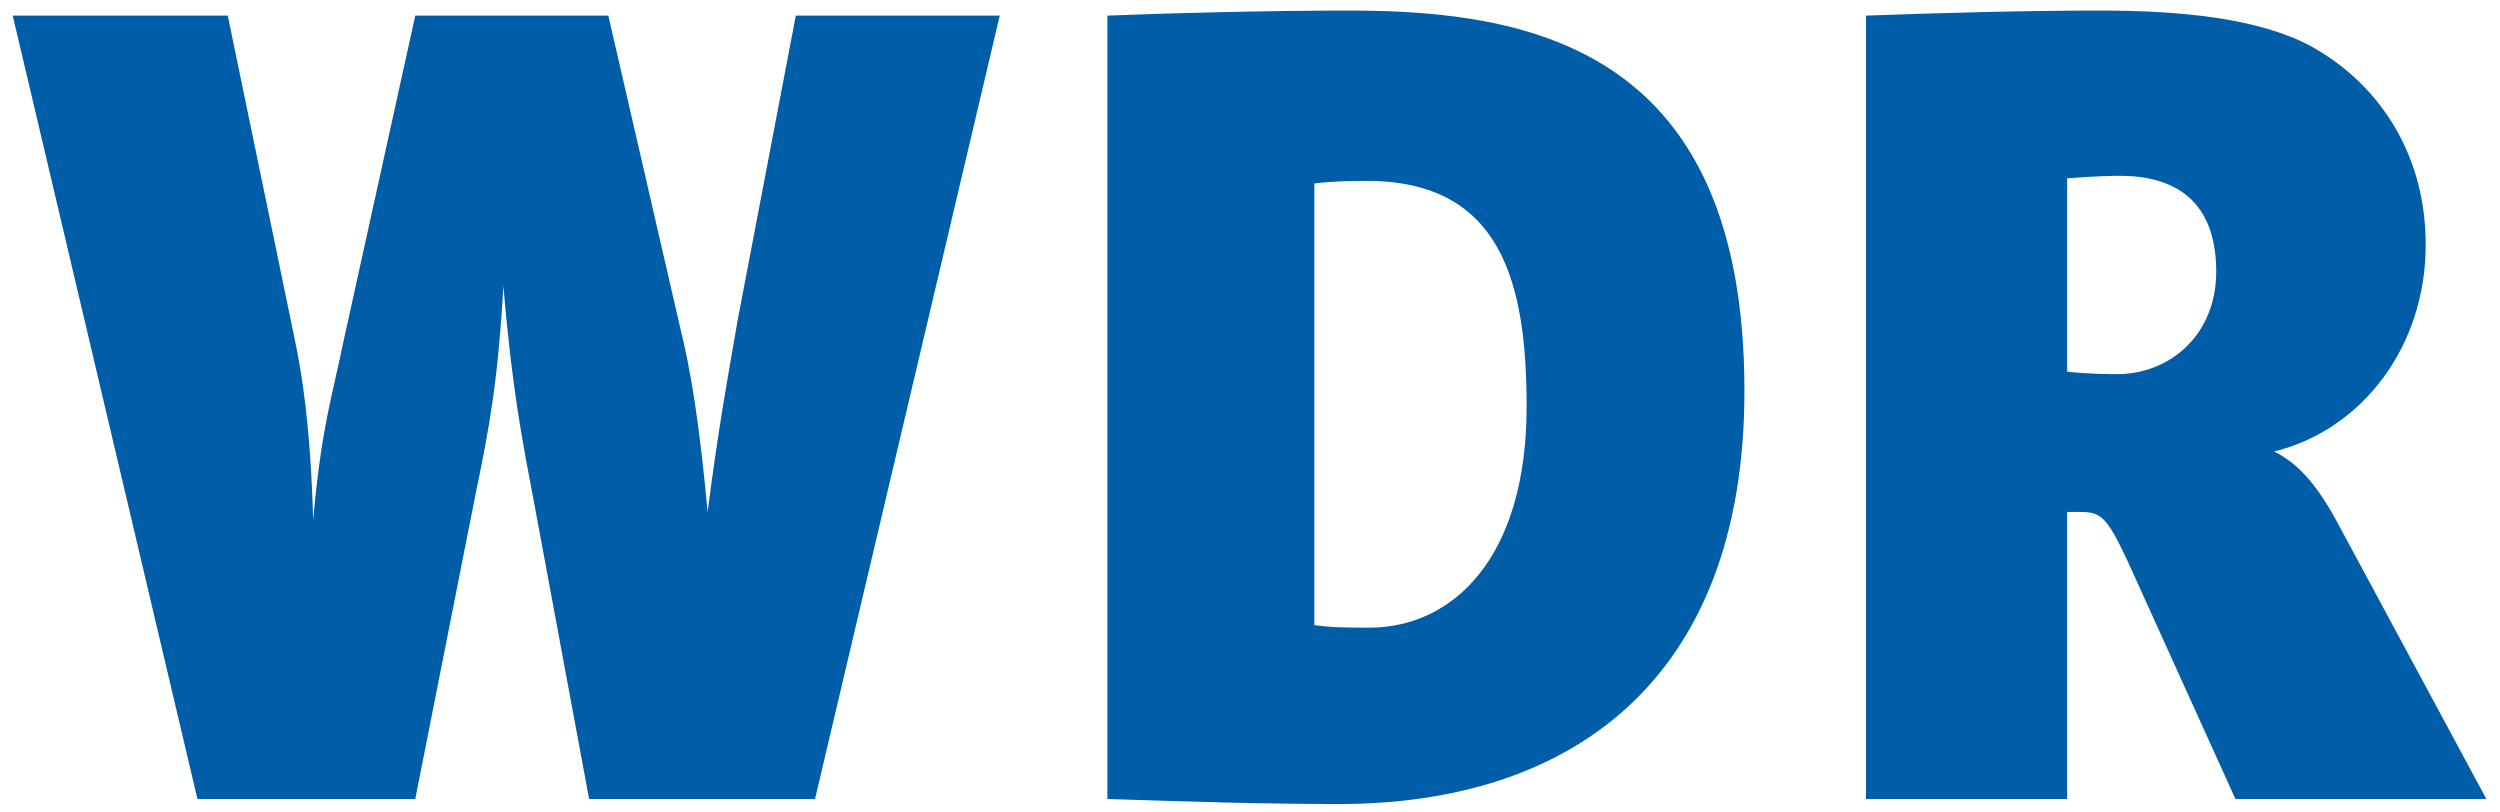 <?xml version="1.0" encoding="UTF-8" standalone="no"?>
<!-- Created with Inkscape (http://www.inkscape.org/) -->

<svg
   xmlns:dc="http://purl.org/dc/elements/1.1/"
   xmlns:cc="http://creativecommons.org/ns#"
   xmlns:rdf="http://www.w3.org/1999/02/22-rdf-syntax-ns#"
   xmlns:svg="http://www.w3.org/2000/svg"
   xmlns="http://www.w3.org/2000/svg"
   xmlns:sodipodi="http://sodipodi.sourceforge.net/DTD/sodipodi-0.dtd"
   xmlns:inkscape="http://www.inkscape.org/namespaces/inkscape"
   width="400"
   height="130"
   id="svg2868"
   version="1.1"
   inkscape:version="0.47 r22583"
   sodipodi:docname="Neues Dokument 3">
  <defs
     id="defs2870">
    <inkscape:perspective
       sodipodi:type="inkscape:persp3d"
       inkscape:vp_x="0 : 526.18109 : 1"
       inkscape:vp_y="0 : 1000 : 0"
       inkscape:vp_z="744.09448 : 526.18109 : 1"
       inkscape:persp3d-origin="372.04724 : 350.78739 : 1"
       id="perspective2876" />
    <inkscape:perspective
       id="perspective2863"
       inkscape:persp3d-origin="0.5 : 0.33333333 : 1"
       inkscape:vp_z="1 : 0.5 : 1"
       inkscape:vp_y="0 : 1000 : 0"
       inkscape:vp_x="0 : 0.5 : 1"
       sodipodi:type="inkscape:persp3d" />
  </defs>
  <sodipodi:namedview
     id="base"
     pagecolor="#ffffff"
     bordercolor="#666666"
     borderopacity="1.0"
     inkscape:pageopacity="0.0"
     inkscape:pageshadow="2"
     inkscape:zoom="2.085965"
     inkscape:cx="200"
     inkscape:cy="65"
     inkscape:document-units="px"
     inkscape:current-layer="layer1"
     showgrid="false"
     inkscape:window-width="1280"
     inkscape:window-height="1005"
     inkscape:window-x="-4"
     inkscape:window-y="-4"
     inkscape:window-maximized="1" />
  <g
     inkscape:label="Ebene 1"
     inkscape:groupmode="layer"
     id="layer1"
     transform="translate(-256.394,-485.191)">
    <path
       d="m 472.431,486.881 c -13.248,0 -29.14,0.406 -38.855,0.809 l 0,125.337 c 12.361,0.404 24.726,0.809 37.076,0.809 36.628,-2e-5 64.852,-19.345 64.852,-66.105 0,-54.283 -33.511,-60.849 -63.073,-60.849 z m 120,0 c -12.348,0 -26.447,0.406 -37.48,0.809 l 0,125.337 32.183,0 0,-45.93 1.779,0 c 3.533,-2e-5 4.404,0.401 7.925,7.925 l 17.224,38.005 40.148,0 -23.814,-44.191 c -3.533,-6.583 -6.627,-9.655 -10.148,-11.402 14.122,-3.494 24.259,-16.815 24.259,-33.073 0,-15.049 -7.929,-26.083 -18.518,-31.86 -8.384,-4.435 -20.766,-5.62 -33.558,-5.62 z m -334.003,0.809 29.555,125.337 34.852,0 9.704,-49.043 c 2.204,-10.616 3.534,-17.983 4.407,-33.032 1.33,16.259 3.091,25.137 4.852,34.407 l 8.854,47.669 36.146,0 29.555,-125.337 -32.628,0 -9.259,48.477 c -1.774,10.212 -3.078,17.225 -4.852,30.93 -1.317,-14.108 -2.647,-22.433 -4.407,-29.555 l -11.482,-49.852 -30.89,0 -11.483,52.116 c -1.774,8.734 -3.521,13.576 -4.852,28.625 -0.43,-15.049 -1.756,-23.374 -3.073,-29.555 l -10.593,-51.186 -34.407,0 z m 337.117,25.633 c 11.475,-2e-5 15.445,6.59 15.445,15.323 0,10.212 -7.505,16.415 -15.89,16.415 -0.444,0 -4.445,-10e-4 -7.965,-0.404 l 0,-30.93 c 4.85,-0.403 7.966,-0.404 8.41,-0.404 z m -120.485,0.809 c 21.632,0 25.593,16.393 25.593,36.146 2e-5,24.32 -11.913,35.337 -25.148,35.337 -3.077,0 -6.167,-10e-4 -8.814,-0.404 l 0,-70.674 c 3.533,-0.403 6.609,-0.404 8.369,-0.404 z"
       style="fill:#005ea8;fill-opacity:1;fill-rule:nonzero;stroke:none"
       id="path42897" />
  </g>
</svg>
